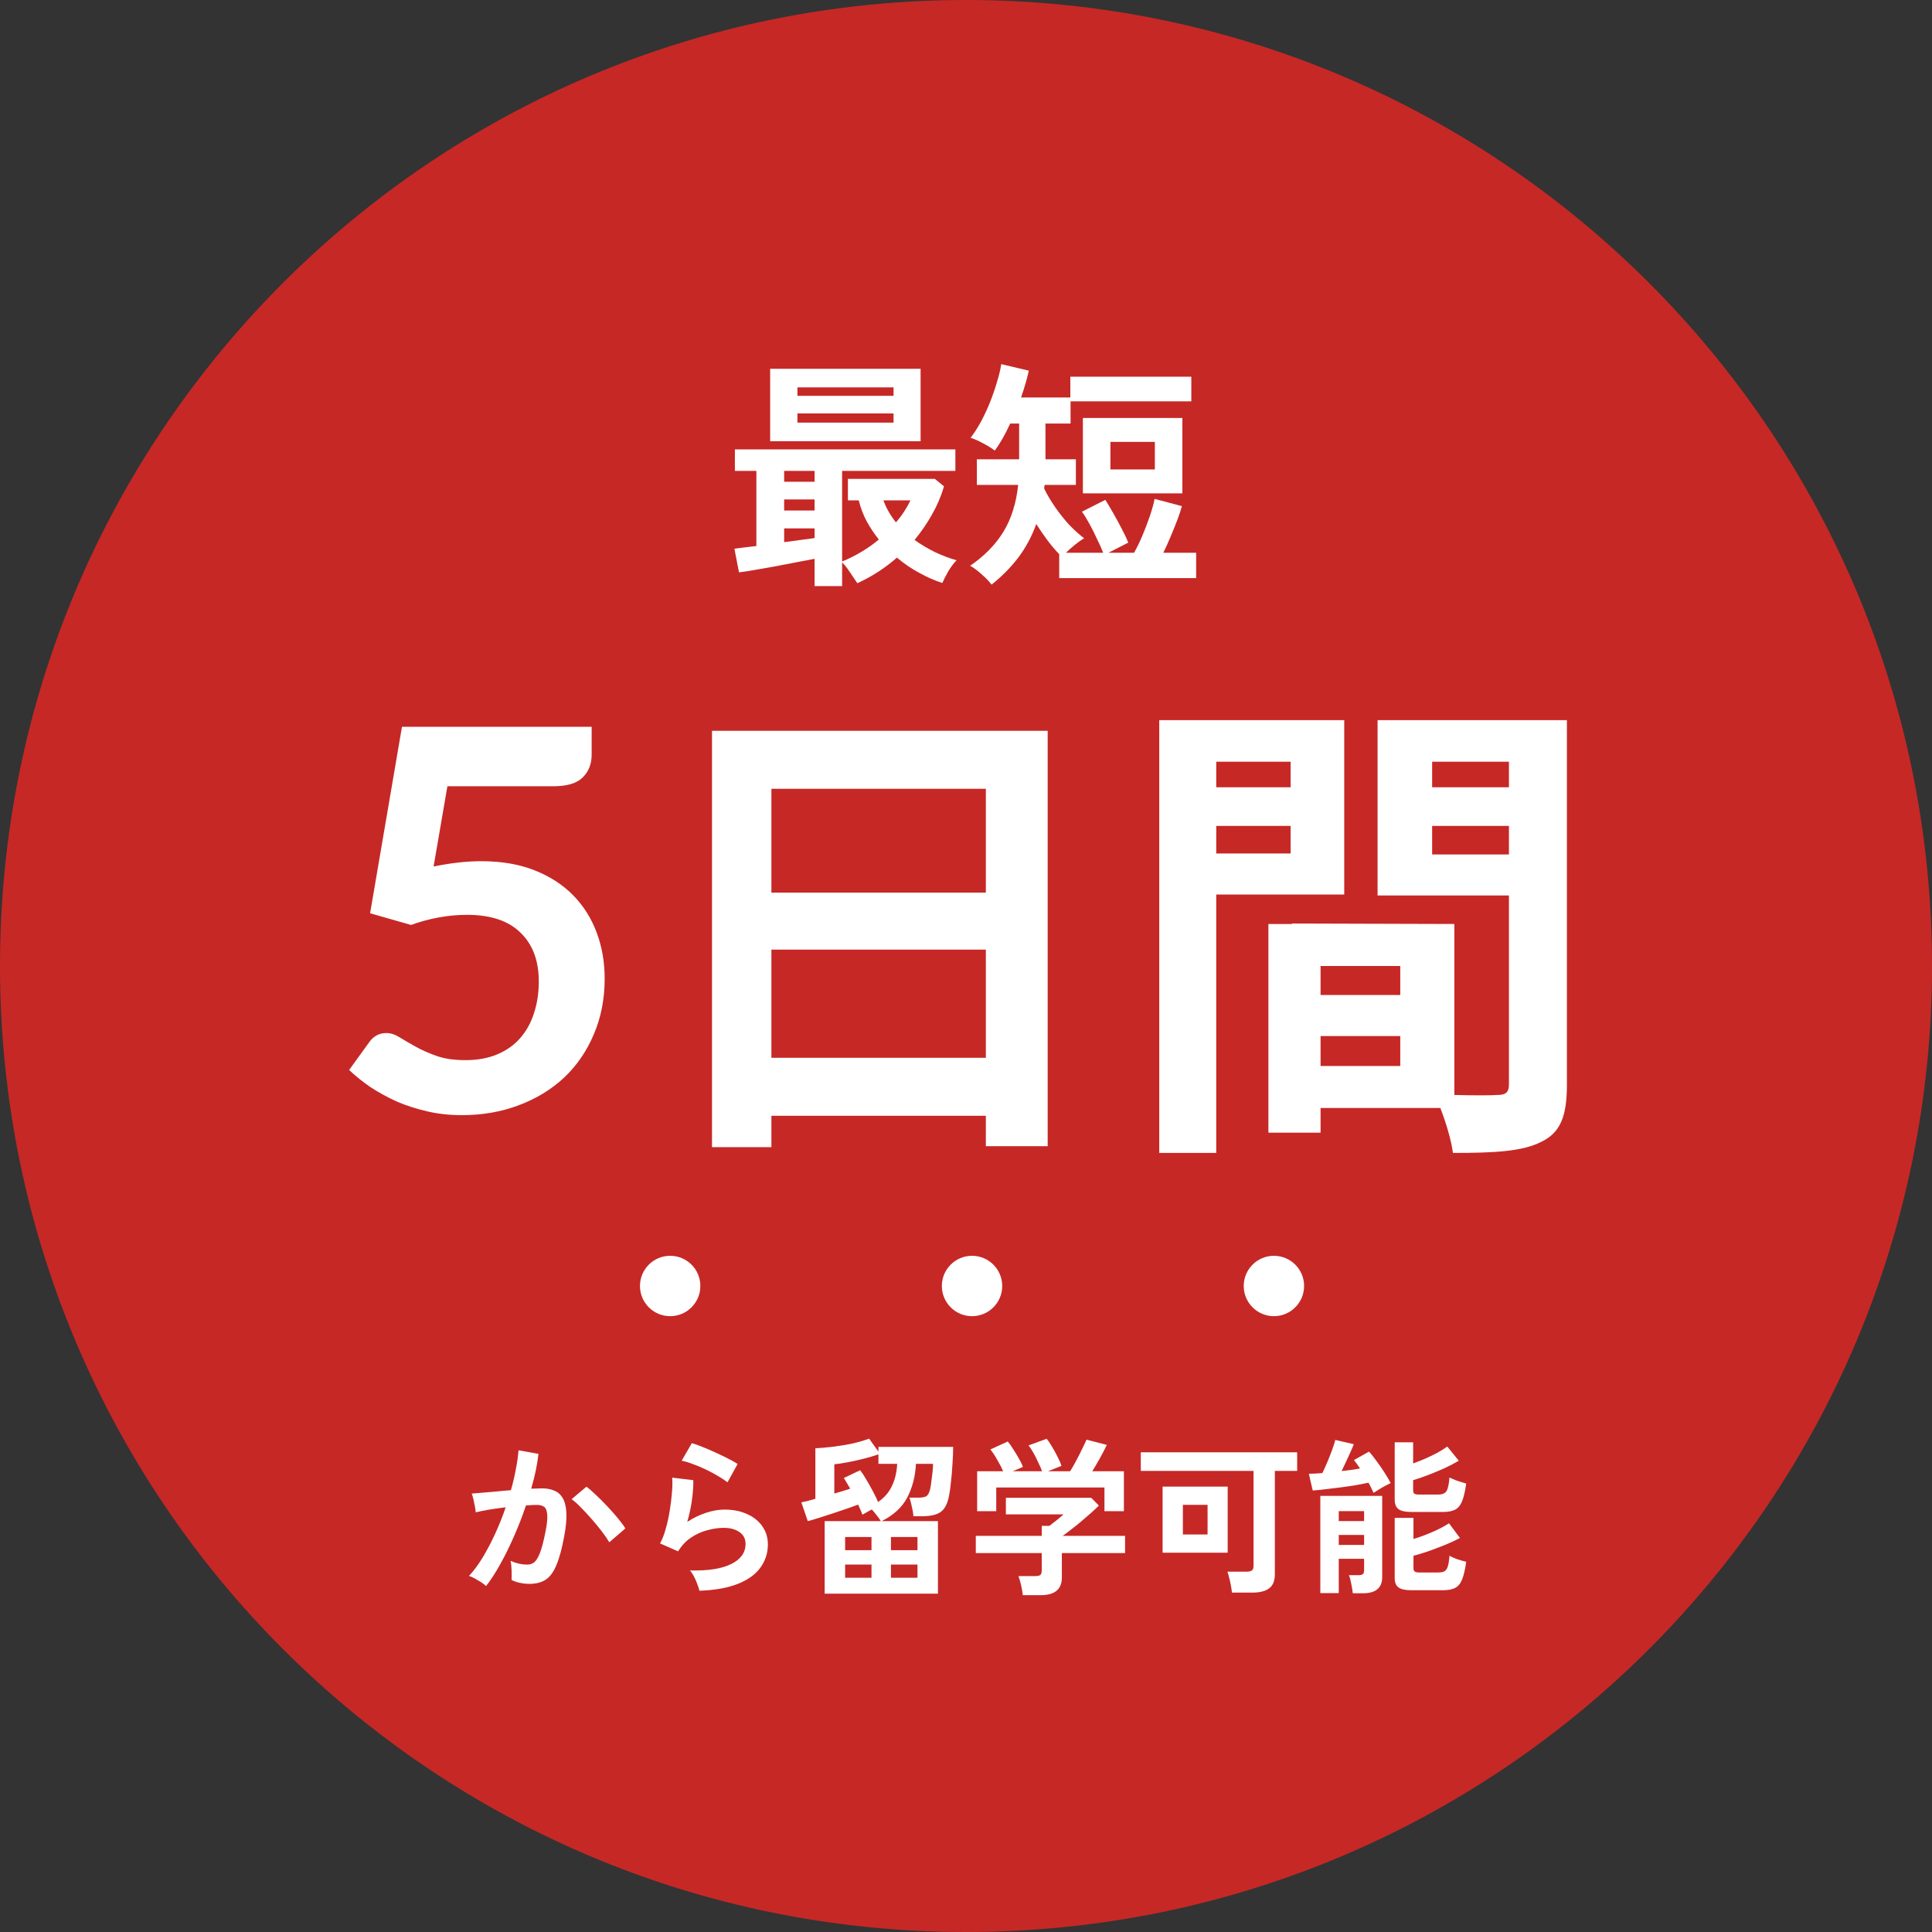 <svg width="160" height="160" viewBox="0 0 160 160" fill="none" xmlns="http://www.w3.org/2000/svg">
<rect x="0" y="0" width="160" height="160" fill="#333333" stroke="none"/>
<path d="M80 160C124.183 160 160 124.183 160 80C160 35.817 124.183 0 80 0C35.817 0 0 35.817 0 80C0 124.183 35.817 160 80 160Z" fill="#C62826"/>
<path d="M106.884 63.081H100.724V65.201H106.884V63.081ZM100.724 70.681H106.884V68.401H100.724V70.681ZM111.324 74.081H100.724V95.481H96.004V59.641H111.324V74.081ZM118.604 70.761H124.964V68.401H118.604V70.761ZM124.964 63.081H118.604V65.201H124.964V63.081ZM109.364 88.281H115.964V85.801H109.364V88.281ZM115.964 82.401V80.001H109.364V82.401H115.964ZM129.764 59.641V89.841C129.764 92.401 129.244 93.801 127.644 94.561C126.084 95.361 123.764 95.481 120.324 95.481C120.204 94.481 119.764 93.001 119.284 91.761H109.364V93.801H105.044V76.521H107.004V76.481L120.444 76.521V90.681C122.004 90.721 123.484 90.721 124.004 90.681C124.724 90.681 124.964 90.441 124.964 89.801V74.161H114.084V59.641H129.764Z" fill="white"/>
<path d="M63.884 87.603H81.644V78.643H63.884V87.603ZM81.644 65.323H63.884V73.923H81.644V65.323ZM58.964 60.523H86.764V94.923H81.644V92.403H63.884V95.003H58.964V60.523Z" fill="white"/>
<path d="M48.998 62.498C48.998 63.275 48.749 63.906 48.25 64.389C47.766 64.874 46.952 65.115 45.808 65.115H37.052L35.908 71.76C37.345 71.466 38.658 71.32 39.846 71.32C41.518 71.32 42.985 71.569 44.246 72.067C45.522 72.566 46.593 73.255 47.458 74.135C48.323 75.016 48.976 76.049 49.416 77.237C49.856 78.411 50.076 79.68 50.076 81.043C50.076 82.73 49.775 84.27 49.174 85.663C48.587 87.057 47.766 88.252 46.71 89.249C45.654 90.232 44.4 90.995 42.948 91.537C41.511 92.08 39.941 92.352 38.24 92.352C37.243 92.352 36.297 92.249 35.402 92.043C34.507 91.838 33.664 91.567 32.872 91.23C32.095 90.877 31.369 90.481 30.694 90.041C30.034 89.587 29.44 89.11 28.912 88.612L30.584 86.302C30.936 85.803 31.405 85.553 31.992 85.553C32.359 85.553 32.725 85.671 33.092 85.906C33.473 86.14 33.913 86.397 34.412 86.675C34.911 86.954 35.49 87.211 36.15 87.445C36.81 87.68 37.609 87.797 38.548 87.797C39.545 87.797 40.425 87.636 41.188 87.314C41.951 86.991 42.581 86.543 43.08 85.972C43.593 85.385 43.975 84.695 44.224 83.903C44.488 83.097 44.62 82.224 44.62 81.285C44.62 79.555 44.114 78.206 43.102 77.237C42.105 76.255 40.631 75.763 38.68 75.763C37.14 75.763 35.593 76.042 34.038 76.6L30.65 75.632L33.29 60.188H48.998V62.498Z" fill="white"/>
<path d="M82.12 48.416C82 48.256 81.833 48.07 81.62 47.856C81.406 47.656 81.186 47.463 80.96 47.276C80.733 47.09 80.526 46.95 80.34 46.856C81.526 46.043 82.447 45.103 83.1 44.036C83.753 42.97 84.16 41.676 84.32 40.156H80.9V38.036H84.4V35.076H83.66C83.246 35.983 82.82 36.73 82.38 37.316C82.126 37.116 81.806 36.916 81.42 36.716C81.033 36.503 80.686 36.35 80.38 36.256C80.66 35.896 80.94 35.463 81.22 34.956C81.5 34.436 81.753 33.896 81.98 33.336C82.207 32.763 82.4 32.203 82.56 31.656C82.733 31.096 82.853 30.596 82.92 30.156L85.2 30.696C85.053 31.376 84.84 32.116 84.56 32.916H88.64V31.196H98.66V33.236H88.66V35.076H86.58V38.036H89.1V40.156H86.52C86.507 40.21 86.493 40.263 86.48 40.316C86.48 40.356 86.48 40.41 86.48 40.476C86.72 40.97 87.02 41.476 87.38 41.996C87.74 42.516 88.126 43.003 88.54 43.456C88.966 43.896 89.38 44.27 89.78 44.576C89.553 44.71 89.3 44.89 89.02 45.116C88.74 45.343 88.493 45.563 88.28 45.776H91.36C91.24 45.456 91.073 45.083 90.86 44.656C90.66 44.216 90.447 43.79 90.22 43.376C89.993 42.963 89.787 42.63 89.6 42.376L91.54 41.396C91.7 41.65 91.906 41.996 92.16 42.436C92.413 42.876 92.66 43.33 92.9 43.796C93.14 44.25 93.32 44.63 93.44 44.936L91.8 45.776H93.92C94.147 45.376 94.373 44.91 94.6 44.376C94.826 43.843 95.033 43.303 95.22 42.756C95.406 42.21 95.54 41.73 95.62 41.316L97.88 41.916C97.787 42.263 97.653 42.663 97.48 43.116C97.306 43.57 97.12 44.03 96.92 44.496C96.733 44.95 96.54 45.376 96.34 45.776H99.06V47.876H87.72V45.896C87.386 45.55 87.06 45.163 86.74 44.736C86.42 44.31 86.113 43.863 85.82 43.396C85.46 44.396 84.973 45.31 84.36 46.136C83.746 46.95 83 47.71 82.12 48.416ZM89.68 40.856V34.616H97.92V40.856H89.68ZM91.96 38.876H95.64V36.596H91.96V38.876Z" fill="white"/>
<path d="M67.46 48.539V46.279C67.047 46.359 66.554 46.452 65.98 46.559C65.407 46.666 64.82 46.779 64.22 46.899C63.62 47.006 63.054 47.106 62.52 47.199C61.987 47.292 61.547 47.359 61.2 47.399L60.82 45.439C61.047 45.412 61.314 45.379 61.62 45.339C61.94 45.299 62.28 45.259 62.64 45.219V38.999H60.86V37.219H79.12V38.999H69.74V46.499C70.3 46.272 70.834 46.006 71.34 45.699C71.86 45.392 72.34 45.052 72.78 44.679C72.407 44.212 72.074 43.712 71.78 43.179C71.487 42.632 71.267 42.052 71.12 41.439H70.22V39.659H77.42L78.18 40.279C77.94 41.092 77.607 41.872 77.18 42.619C76.767 43.352 76.287 44.052 75.74 44.719C76.287 45.106 76.86 45.446 77.46 45.739C78.06 46.019 78.647 46.239 79.22 46.399C79.007 46.612 78.78 46.912 78.54 47.299C78.314 47.699 78.147 48.026 78.04 48.279C77.44 48.092 76.814 47.819 76.16 47.459C75.507 47.112 74.88 46.686 74.28 46.179C73.294 47.046 72.2 47.752 71 48.299C70.814 48.032 70.607 47.726 70.38 47.379C70.154 47.032 69.94 46.766 69.74 46.579V48.539H67.46ZM63.78 36.539V30.539H76.24V36.539H63.78ZM66.04 34.999H74V34.239H66.04V34.999ZM66.04 32.779H74V32.079H66.04V32.779ZM64.94 44.899C65.407 44.832 65.854 44.772 66.28 44.719C66.72 44.666 67.114 44.612 67.46 44.559V43.759H64.94V44.899ZM64.94 42.279H67.46V41.359H64.94V42.279ZM64.94 39.899H67.46V38.999H64.94V39.899ZM74.2 43.259C74.454 42.966 74.68 42.666 74.88 42.359C75.08 42.052 75.254 41.746 75.4 41.439H73.16C73.4 42.092 73.747 42.699 74.2 43.259Z" fill="white"/>
<path d="M112.032 131.948C112.013 131.733 111.971 131.472 111.906 131.164C111.85 130.856 111.784 130.618 111.71 130.45H112.48C112.657 130.45 112.783 130.422 112.858 130.366C112.932 130.31 112.97 130.198 112.97 130.03V129.092H110.87V131.934H109.344V123.884H114.468V130.604C114.468 131.5 113.936 131.948 112.872 131.948H112.032ZM116.89 131.696C116.376 131.696 116.017 131.617 115.812 131.458C115.606 131.309 115.504 131.052 115.504 130.688V125.704H117.058V127.454C117.394 127.351 117.744 127.23 118.108 127.09C118.481 126.941 118.831 126.787 119.158 126.628C119.494 126.46 119.774 126.301 119.998 126.152L120.908 127.37C120.572 127.547 120.17 127.734 119.704 127.93C119.237 128.117 118.77 128.294 118.304 128.462C117.837 128.621 117.422 128.747 117.058 128.84V129.876C117.058 129.997 117.09 130.086 117.156 130.142C117.221 130.198 117.347 130.226 117.534 130.226H119.102C119.326 130.226 119.498 130.193 119.62 130.128C119.75 130.053 119.844 129.918 119.9 129.722C119.965 129.517 120.012 129.223 120.04 128.84C120.198 128.933 120.418 129.031 120.698 129.134C120.987 129.227 121.23 129.297 121.426 129.344C121.332 129.997 121.216 130.492 121.076 130.828C120.936 131.164 120.74 131.393 120.488 131.514C120.245 131.635 119.918 131.696 119.508 131.696H116.89ZM116.89 125.214C116.376 125.214 116.017 125.135 115.812 124.976C115.606 124.817 115.504 124.556 115.504 124.192V119.446H117.03V121.196C117.356 121.075 117.697 120.939 118.052 120.79C118.406 120.631 118.742 120.468 119.06 120.3C119.377 120.123 119.643 119.955 119.858 119.796L120.81 120.972C120.483 121.168 120.091 121.373 119.634 121.588C119.176 121.793 118.714 121.985 118.248 122.162C117.79 122.339 117.384 122.479 117.03 122.582V123.422C117.03 123.543 117.058 123.632 117.114 123.688C117.179 123.744 117.305 123.772 117.492 123.772H119.102C119.438 123.772 119.666 123.679 119.788 123.492C119.909 123.305 119.993 122.927 120.04 122.358C120.198 122.442 120.418 122.535 120.698 122.638C120.987 122.731 121.23 122.806 121.426 122.862C121.332 123.515 121.216 124.01 121.076 124.346C120.936 124.682 120.74 124.911 120.488 125.032C120.245 125.153 119.918 125.214 119.508 125.214H116.89ZM113.754 123.632C113.707 123.52 113.646 123.394 113.572 123.254C113.506 123.105 113.427 122.951 113.334 122.792C113.026 122.857 112.666 122.927 112.256 123.002C111.845 123.067 111.42 123.128 110.982 123.184C110.543 123.24 110.123 123.291 109.722 123.338C109.33 123.385 108.994 123.417 108.714 123.436L108.392 122.05C108.541 122.05 108.709 122.045 108.896 122.036C109.092 122.017 109.297 122.003 109.512 121.994C109.633 121.751 109.768 121.453 109.918 121.098C110.067 120.743 110.202 120.398 110.324 120.062C110.454 119.717 110.538 119.446 110.576 119.25L112.116 119.6C112.06 119.759 111.971 119.969 111.85 120.23C111.738 120.482 111.616 120.748 111.486 121.028C111.355 121.308 111.229 121.574 111.108 121.826C111.388 121.798 111.658 121.765 111.92 121.728C112.181 121.691 112.419 121.653 112.634 121.616C112.456 121.345 112.288 121.112 112.13 120.916L113.376 120.216C113.553 120.403 113.754 120.655 113.978 120.972C114.211 121.28 114.435 121.602 114.65 121.938C114.864 122.274 115.037 122.568 115.168 122.82C115.046 122.876 114.892 122.955 114.706 123.058C114.528 123.151 114.351 123.254 114.174 123.366C114.006 123.469 113.866 123.557 113.754 123.632ZM110.87 127.944H112.97V127.118H110.87V127.944ZM110.87 125.97H112.97V125.144H110.87V125.97Z" fill="white"/>
<path d="M102.022 131.893C102.012 131.735 101.984 131.543 101.938 131.319C101.9 131.095 101.854 130.881 101.798 130.675C101.751 130.461 101.7 130.288 101.644 130.157H103.254C103.45 130.157 103.59 130.125 103.674 130.059C103.767 129.994 103.814 129.868 103.814 129.681V121.813H94.476V120.273H107.426V121.813H105.578V130.367C105.578 130.909 105.424 131.296 105.116 131.529C104.808 131.772 104.341 131.893 103.716 131.893H102.022ZM96.282 128.589V123.115H101.672V128.589H96.282ZM97.962 127.077H100.006V124.627H97.962V127.077Z" fill="white"/>
<path d="M84.704 132.106C84.685 131.882 84.638 131.607 84.564 131.28C84.489 130.963 84.414 130.711 84.34 130.524H85.74C85.926 130.524 86.061 130.496 86.145 130.44C86.23 130.375 86.272 130.249 86.272 130.062V128.62H80.811V127.192H86.272V126.366H86.901C87.041 126.264 87.224 126.124 87.448 125.946C87.681 125.76 87.891 125.582 88.078 125.414H83.303V124.042H90.374L91.004 124.686C90.826 124.864 90.607 125.069 90.346 125.302C90.084 125.536 89.809 125.774 89.519 126.016C89.23 126.259 88.95 126.483 88.68 126.688C88.418 126.894 88.194 127.062 88.007 127.192H93.174V128.62H87.938V130.65C87.938 131.621 87.35 132.106 86.174 132.106H84.704ZM80.924 125.148V121.844H83.079C82.949 121.546 82.781 121.224 82.576 120.878C82.379 120.524 82.193 120.244 82.016 120.038L83.457 119.38C83.597 119.539 83.747 119.749 83.906 120.01C84.073 120.262 84.232 120.524 84.382 120.794C84.531 121.056 84.643 121.284 84.718 121.48L83.864 121.844H86.299C86.225 121.63 86.122 121.392 85.992 121.13C85.87 120.86 85.74 120.598 85.6 120.346C85.46 120.094 85.32 119.88 85.18 119.702L86.677 119.156C86.817 119.315 86.967 119.534 87.126 119.814C87.293 120.085 87.448 120.365 87.588 120.654C87.737 120.944 87.844 121.191 87.909 121.396L86.79 121.844H88.624C88.782 121.592 88.945 121.308 89.114 120.99C89.291 120.664 89.454 120.342 89.603 120.024C89.762 119.707 89.888 119.441 89.981 119.226L91.662 119.66C91.503 119.996 91.311 120.365 91.088 120.766C90.864 121.168 90.653 121.527 90.457 121.844H93.076V125.148H91.466V123.188H82.505V125.148H80.924Z" fill="white"/>
<path d="M68.296 131.979V125.973H72.944C72.87 125.833 72.758 125.674 72.608 125.497C72.468 125.31 72.333 125.147 72.202 125.007C72.053 125.081 71.908 125.161 71.768 125.245C71.628 125.319 71.512 125.385 71.418 125.441C71.381 125.319 71.33 125.189 71.264 125.049C71.208 124.909 71.143 124.759 71.068 124.601C70.779 124.713 70.443 124.834 70.06 124.965C69.687 125.095 69.3 125.226 68.898 125.357C68.497 125.487 68.119 125.609 67.764 125.721C67.41 125.833 67.12 125.917 66.896 125.973L66.364 124.419C66.504 124.391 66.672 124.353 66.868 124.307C67.074 124.251 67.293 124.19 67.526 124.125V119.939C67.946 119.92 68.427 119.878 68.968 119.813C69.519 119.747 70.06 119.659 70.592 119.547C71.124 119.425 71.586 119.29 71.978 119.141L72.748 120.219V119.827H78.936C78.936 120.247 78.918 120.718 78.88 121.241C78.852 121.754 78.81 122.253 78.754 122.739C78.708 123.215 78.652 123.607 78.586 123.915C78.465 124.54 78.236 124.974 77.9 125.217C77.564 125.45 77.056 125.567 76.374 125.567H75.646C75.637 125.427 75.614 125.259 75.576 125.063C75.539 124.867 75.497 124.675 75.45 124.489C75.404 124.293 75.357 124.139 75.31 124.027H76.08C76.435 124.027 76.668 123.971 76.78 123.859C76.892 123.737 76.976 123.555 77.032 123.313C77.07 123.154 77.102 122.949 77.13 122.697C77.168 122.435 77.2 122.174 77.228 121.913C77.256 121.642 77.27 121.413 77.27 121.227H75.856C75.8 122.281 75.558 123.215 75.128 124.027C74.708 124.829 74.004 125.478 73.014 125.973H77.676V131.979H68.296ZM72.72 124.391C73.243 124.027 73.626 123.583 73.868 123.061C74.12 122.538 74.265 121.927 74.302 121.227H72.748V120.443C72.403 120.564 72.011 120.681 71.572 120.793C71.134 120.905 70.695 121.003 70.256 121.087C69.818 121.171 69.43 121.231 69.094 121.269V123.691C69.337 123.616 69.57 123.546 69.794 123.481C70.028 123.415 70.233 123.35 70.41 123.285C70.317 123.117 70.224 122.958 70.13 122.809C70.046 122.659 69.962 122.524 69.878 122.403L71.236 121.759C71.386 121.945 71.549 122.193 71.726 122.501C71.913 122.809 72.095 123.131 72.272 123.467C72.45 123.803 72.599 124.111 72.72 124.391ZM73.784 130.663H75.982V129.571H73.784V130.663ZM73.784 128.381H75.982V127.289H73.784V128.381ZM69.99 130.663H72.174V129.571H69.99V130.663ZM69.99 128.381H72.174V127.289H69.99V128.381Z" fill="white"/>
<path d="M57.922 131.738C57.894 131.598 57.838 131.42 57.754 131.206C57.679 130.991 57.586 130.776 57.474 130.562C57.362 130.347 57.25 130.179 57.138 130.058C58.632 130.095 59.77 129.918 60.554 129.526C61.347 129.134 61.744 128.578 61.744 127.86C61.744 127.44 61.576 127.113 61.24 126.88C60.904 126.646 60.465 126.53 59.924 126.53C59.504 126.53 59.056 126.595 58.58 126.726C58.104 126.847 57.651 127.052 57.222 127.342C56.802 127.622 56.447 128 56.158 128.476L54.66 127.818C54.847 127.491 55.005 127.085 55.136 126.6C55.276 126.105 55.388 125.592 55.472 125.06C55.556 124.528 55.617 124.024 55.654 123.548C55.691 123.072 55.696 122.68 55.668 122.372L57.418 122.582C57.428 123.039 57.39 123.58 57.306 124.206C57.222 124.822 57.092 125.433 56.914 126.04C57.409 125.713 57.927 125.461 58.468 125.284C59.01 125.106 59.518 125.018 59.994 125.018C60.722 125.018 61.352 125.144 61.884 125.396C62.425 125.638 62.846 125.979 63.144 126.418C63.443 126.847 63.592 127.342 63.592 127.902C63.592 128.611 63.387 129.25 62.976 129.82C62.575 130.38 61.954 130.828 61.114 131.164C60.283 131.5 59.219 131.691 57.922 131.738ZM60.246 122.764C60.013 122.577 59.733 122.39 59.406 122.204C59.089 122.017 58.753 121.84 58.398 121.672C58.044 121.504 57.694 121.359 57.348 121.238C57.012 121.107 56.714 121.018 56.452 120.972L57.292 119.516C57.535 119.581 57.824 119.684 58.16 119.824C58.496 119.954 58.846 120.104 59.21 120.272C59.584 120.44 59.934 120.608 60.26 120.776C60.596 120.944 60.871 121.098 61.086 121.238L60.246 122.764Z" fill="white"/>
<path d="M40.254 131.351C40.17 131.267 40.039 131.165 39.862 131.043C39.684 130.931 39.502 130.824 39.316 130.721C39.129 130.619 38.971 130.549 38.84 130.511C39.232 130.091 39.61 129.583 39.974 128.985C40.338 128.379 40.683 127.721 41.01 127.011C41.337 126.302 41.626 125.574 41.878 124.827C41.402 124.883 40.94 124.949 40.492 125.023C40.053 125.098 39.689 125.173 39.4 125.247C39.391 125.126 39.367 124.963 39.33 124.757C39.292 124.552 39.251 124.351 39.204 124.155C39.157 123.95 39.111 123.796 39.064 123.693C39.279 123.675 39.559 123.651 39.904 123.623C40.249 123.595 40.632 123.563 41.052 123.525C41.472 123.479 41.892 123.441 42.312 123.413C42.48 122.825 42.615 122.251 42.718 121.691C42.83 121.122 42.904 120.595 42.942 120.109L44.594 120.403C44.547 120.833 44.472 121.295 44.37 121.789C44.267 122.275 44.141 122.774 43.992 123.287C44.178 123.278 44.346 123.273 44.496 123.273C44.645 123.264 44.776 123.259 44.888 123.259C45.261 123.259 45.593 123.32 45.882 123.441C46.181 123.553 46.419 123.759 46.596 124.057C46.773 124.347 46.876 124.753 46.904 125.275C46.932 125.789 46.871 126.447 46.722 127.249C46.535 128.257 46.321 129.046 46.078 129.615C45.844 130.185 45.55 130.586 45.196 130.819C44.841 131.053 44.389 131.169 43.838 131.169C43.577 131.169 43.32 131.141 43.068 131.085C42.816 131.039 42.583 130.959 42.368 130.847C42.377 130.633 42.377 130.367 42.368 130.049C42.358 129.732 42.331 129.471 42.284 129.265C42.751 129.471 43.208 129.573 43.656 129.573C43.88 129.573 44.071 129.513 44.23 129.391C44.398 129.261 44.556 129.009 44.706 128.635C44.855 128.253 45.005 127.693 45.154 126.955C45.294 126.274 45.35 125.77 45.322 125.443C45.294 125.107 45.205 124.888 45.056 124.785C44.907 124.683 44.72 124.631 44.496 124.631C44.234 124.631 43.922 124.645 43.558 124.673C43.269 125.541 42.937 126.395 42.564 127.235C42.2 128.075 41.817 128.85 41.416 129.559C41.024 130.269 40.636 130.866 40.254 131.351ZM50.46 127.725C50.31 127.473 50.105 127.175 49.844 126.829C49.583 126.484 49.298 126.139 48.99 125.793C48.682 125.439 48.383 125.117 48.094 124.827C47.804 124.529 47.553 124.305 47.338 124.155L48.57 123.119C48.794 123.287 49.055 123.516 49.354 123.805C49.653 124.085 49.961 124.393 50.278 124.729C50.595 125.065 50.889 125.397 51.16 125.723C51.431 126.05 51.641 126.335 51.79 126.577L50.46 127.725Z" fill="white"/>
<path d="M55.5 109C56.881 109 58 107.881 58 106.5C58 105.119 56.881 104 55.5 104C54.119 104 53 105.119 53 106.5C53 107.881 54.119 109 55.5 109Z" fill="white"/>
<path d="M80.5 109C81.881 109 83 107.881 83 106.5C83 105.119 81.881 104 80.5 104C79.119 104 78 105.119 78 106.5C78 107.881 79.119 109 80.5 109Z" fill="white"/>
<path d="M105.5 109C106.881 109 108 107.881 108 106.5C108 105.119 106.881 104 105.5 104C104.119 104 103 105.119 103 106.5C103 107.881 104.119 109 105.5 109Z" fill="white"/>
</svg>
